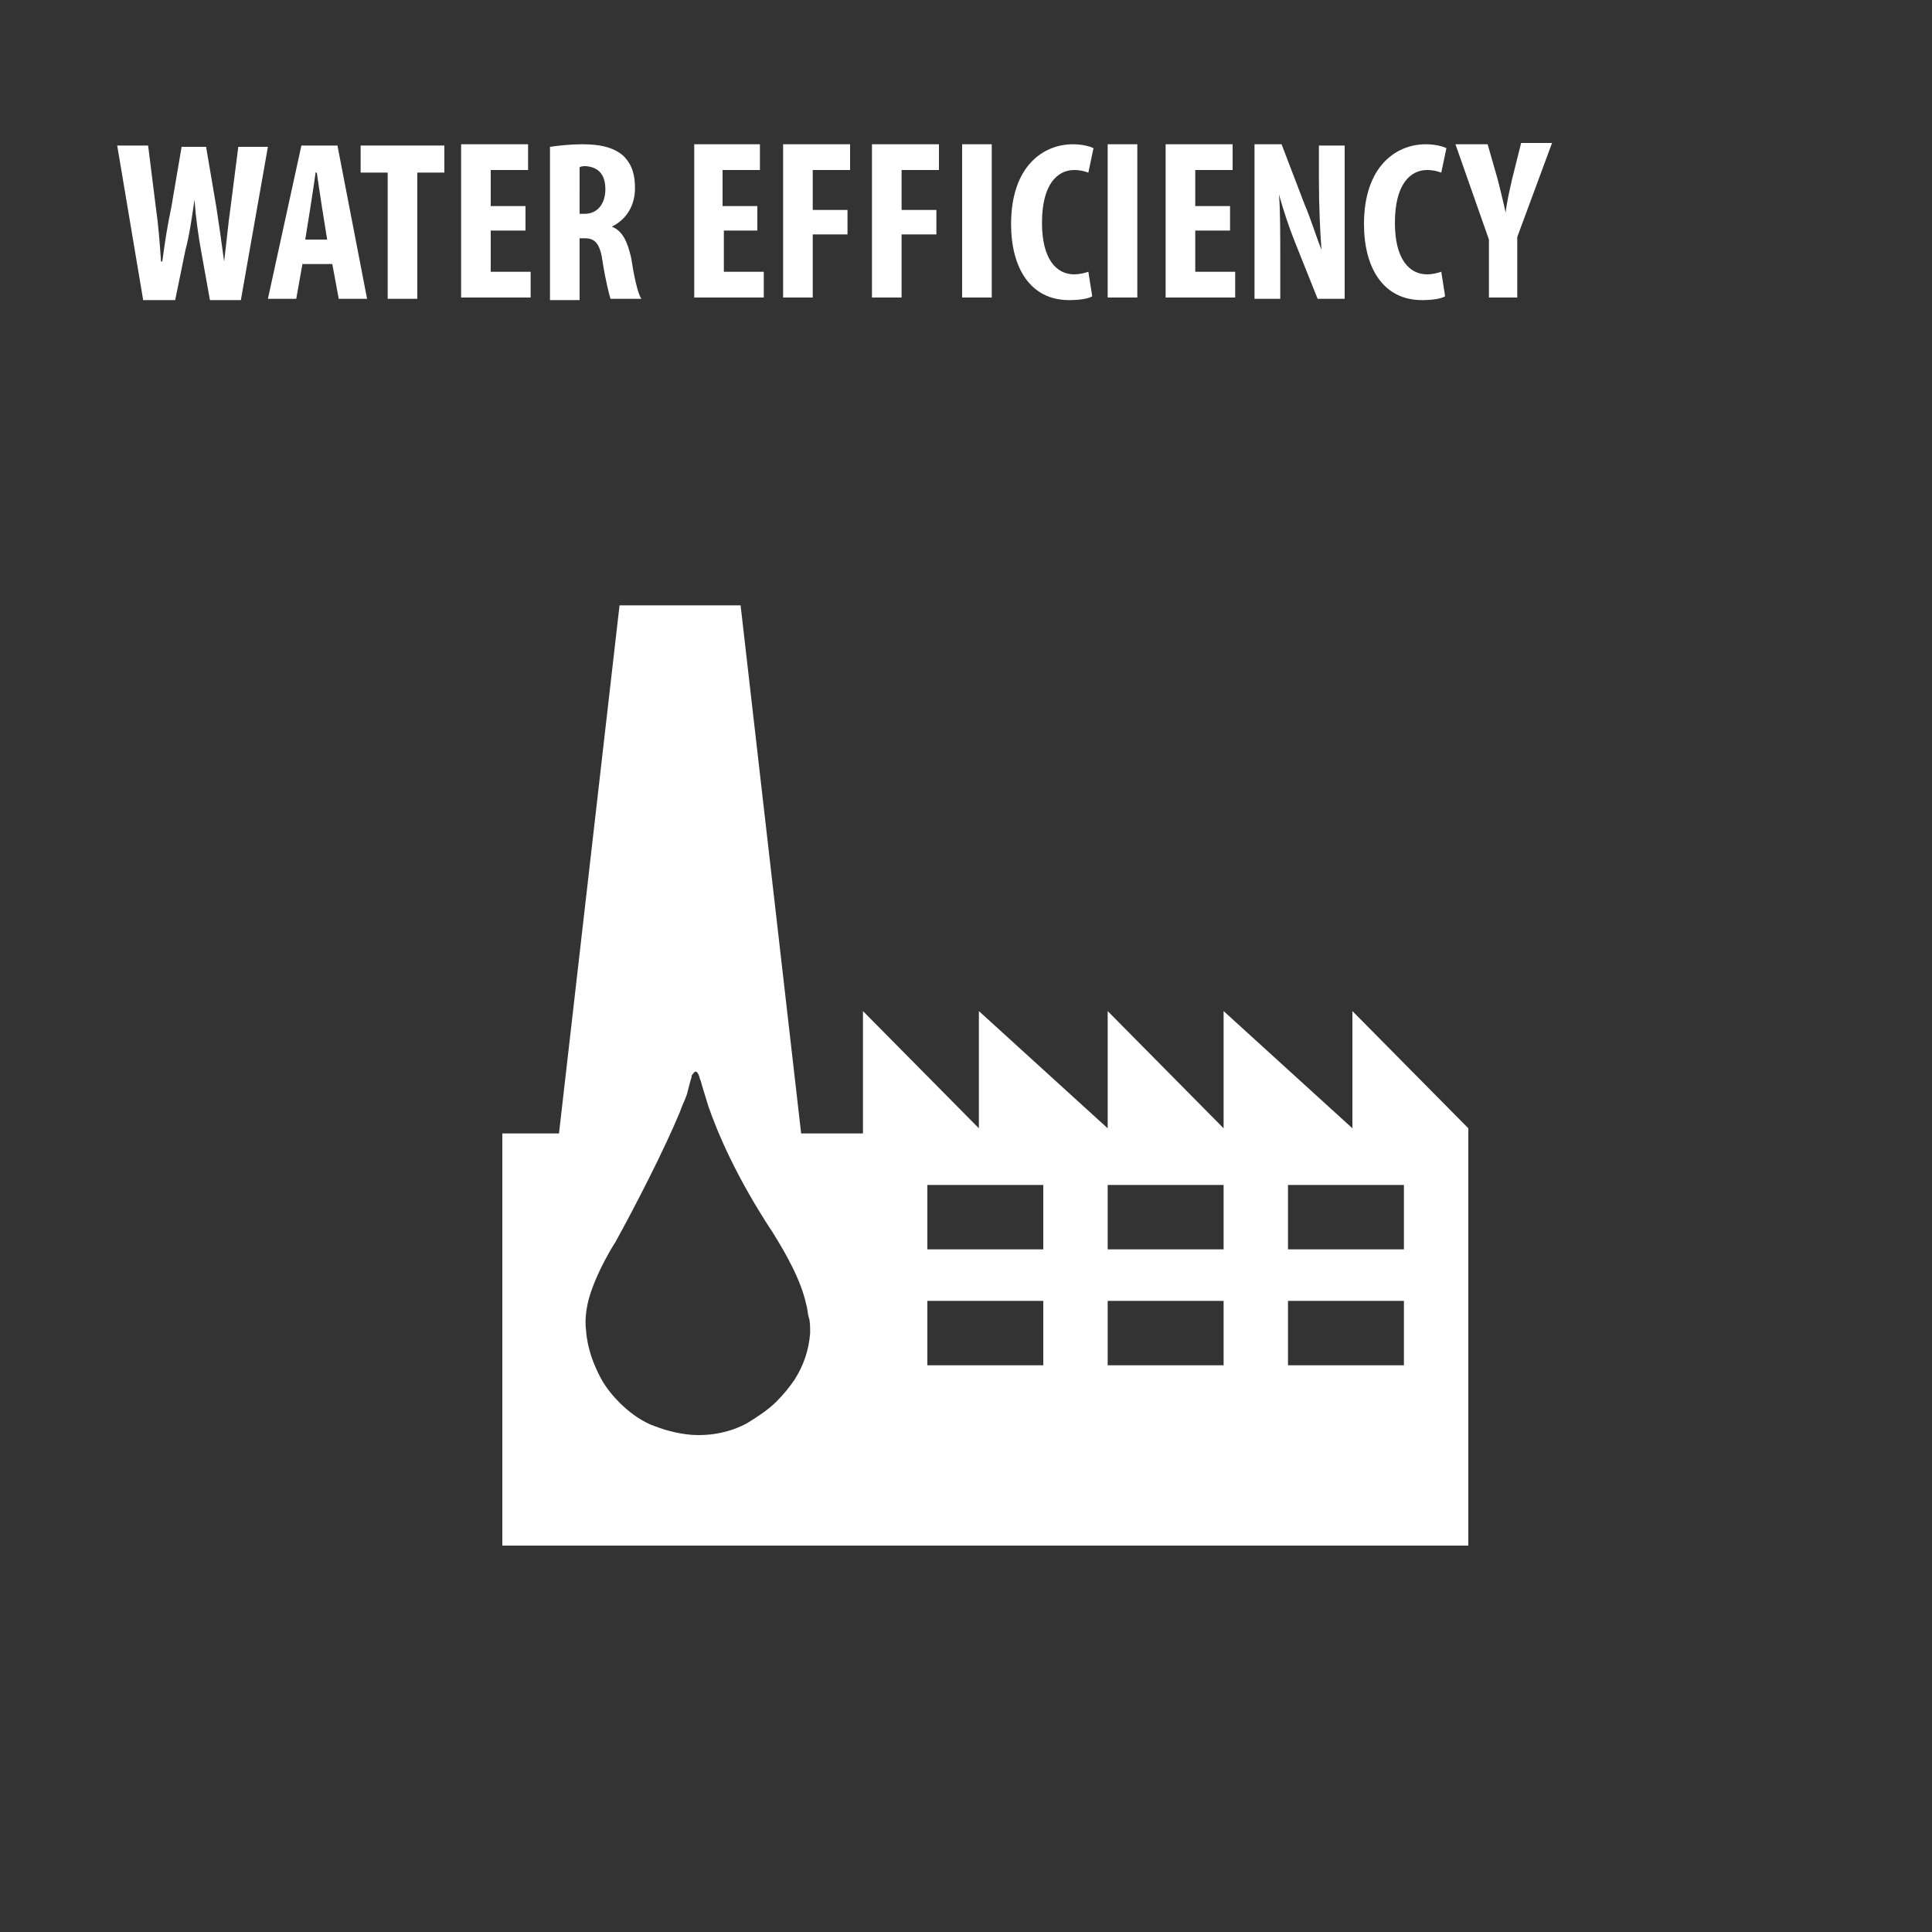 <?xml version="1.0" encoding="utf-8"?>
<!-- Generator: Adobe Illustrator 19.1.0, SVG Export Plug-In . SVG Version: 6.00 Build 0)  -->
<svg version="1.1" id="Layer_1" xmlns="http://www.w3.org/2000/svg" xmlns:xlink="http://www.w3.org/1999/xlink" x="0px" y="0px"
	 viewBox="0 0 150 150" style="enable-background:new 0 0 150 150;" xml:space="preserve">
<rect x="0" y="0" width="150" height="150" fill="#333333" stroke="none"/>
<style type="text/css">
	.st0{fill:#FFFFFF;}
</style>
<g>
	<path class="st0" d="M11.1,23.2l-2-11.9h2.4l0.6,4.8c0.2,1.4,0.3,2.7,0.4,4.2h0.1c0.2-1.5,0.4-2.8,0.7-4.2l0.8-4.7h1.9l0.8,4.7
		c0.2,1.3,0.4,2.7,0.6,4.2h0c0.2-1.6,0.3-2.8,0.5-4.2l0.6-4.7h2.3l-2.1,11.9h-2.4l-0.7-3.9c-0.2-1.1-0.4-2.5-0.5-3.9h0
		c-0.2,1.4-0.4,2.8-0.7,3.9l-0.8,3.9H11.1z"/>
	<path class="st0" d="M23.5,20.4L23,23.2h-2.2l2.6-11.9h2.8l2.3,11.9h-2.2l-0.5-2.7H23.5z M25.4,18.6L25,16.1
		c-0.1-0.7-0.3-1.9-0.4-2.7h-0.1c-0.1,0.8-0.3,2-0.4,2.7l-0.4,2.5H25.4z"/>
	<path class="st0" d="M30.1,13.4H28v-2.1h6.5v2.1h-2.1v9.8h-2.3V13.4z"/>
	<path class="st0" d="M40.8,17.9h-2.7v3.2h3.1v2h-5.4V11.2h5.2v2h-2.9V16h2.7V17.9z"/>
	<path class="st0" d="M42.7,11.4c0.7-0.1,1.6-0.2,2.5-0.2c1.3,0,2.4,0.2,3.2,0.9c0.7,0.7,0.9,1.5,0.9,2.5c0,1.3-0.6,2.4-1.8,3v0
		c0.8,0.3,1.2,1.1,1.5,2.4c0.2,1.3,0.5,2.8,0.8,3.2h-2.4c-0.1-0.3-0.4-1.5-0.6-2.8c-0.2-1.5-0.6-1.9-1.4-1.9H45v4.8h-2.3V11.4z
		 M45,16.6h0.4c1,0,1.6-0.8,1.6-1.9c0-1-0.4-1.7-1.5-1.8c-0.2,0-0.4,0-0.5,0.1V16.6z"/>
	<path class="st0" d="M58.9,17.9h-2.7v3.2h3.1v2h-5.4V11.2H59v2h-2.9V16h2.7V17.9z"/>
	<path class="st0" d="M60.8,11.2H66v2h-2.9v3.1h2.7v1.9h-2.7v4.9h-2.3V11.2z"/>
	<path class="st0" d="M67.7,11.2h5.2v2h-2.9v3.1h2.7v1.9h-2.7v4.9h-2.3V11.2z"/>
	<path class="st0" d="M77,11.2v11.9h-2.3V11.2H77z"/>
	<path class="st0" d="M84.8,23c-0.3,0.2-1,0.3-1.8,0.3c-3,0-4.5-2.5-4.5-5.9c0-4.5,2.5-6.2,4.8-6.2c0.8,0,1.4,0.2,1.6,0.3l-0.4,1.9
		c-0.3-0.1-0.6-0.2-1.1-0.2c-1.3,0-2.5,1.1-2.5,4.1c0,2.8,1.1,4,2.5,4c0.4,0,0.8-0.1,1.1-0.2L84.8,23z"/>
	<path class="st0" d="M88.3,11.2v11.9H86V11.2H88.3z"/>
	<path class="st0" d="M95.5,17.9h-2.7v3.2h3.1v2h-5.4V11.2h5.2v2h-2.9V16h2.7V17.9z"/>
	<path class="st0" d="M97.4,23.2V11.2h2.1l1.8,4.7c0.4,0.9,0.9,2.5,1.3,3.5h0c-0.1-1.3-0.2-3.3-0.2-5.5v-2.6h2v11.9h-2.1l-1.8-4.5
		c-0.4-1-0.9-2.5-1.2-3.6h0c0.1,1.2,0.1,3,0.1,5.4v2.7H97.4z"/>
	<path class="st0" d="M112.2,23c-0.3,0.2-1,0.3-1.8,0.3c-3,0-4.5-2.5-4.5-5.9c0-4.5,2.5-6.2,4.8-6.2c0.8,0,1.4,0.2,1.6,0.3l-0.4,1.9
		c-0.3-0.1-0.6-0.2-1.1-0.2c-1.3,0-2.5,1.1-2.5,4.1c0,2.8,1.1,4,2.5,4c0.4,0,0.8-0.1,1.1-0.2L112.2,23z"/>
	<path class="st0" d="M115.6,23.2v-4.6l-2.6-7.4h2.5l0.8,2.8c0.2,0.8,0.4,1.6,0.6,2.5h0c0.1-0.9,0.3-1.7,0.5-2.6l0.7-2.8h2.4
		l-2.7,7.3v4.7H115.6z"/>
</g>
<path class="st0" d="M105,78.5v9.1l-10-9.1v9.1l-9-9.1v9.1l-10-9.1v9.1l-9-9.1V88h-4.8l-4.7-41h-9.4l-4.7,41H39v32h75V87.6L105,78.5
	z M62.9,103.5c-0.1,1.3-0.5,2.5-1.2,3.6c-0.4,0.6-0.9,1.2-1.4,1.7c-0.7,0.7-1.5,1.2-2.3,1.7c-1.3,0.7-2.8,1-4.3,0.9
	c-1.2-0.1-2.2-0.4-3.2-0.8c-0.9-0.4-1.7-1-2.4-1.7c-0.5-0.5-1-1.1-1.4-1.8c-0.6-1.1-1.1-2.4-1.2-3.8c-0.1-0.8,0-1.6,0.2-2.4
	c0.6-2.2,2.1-4.5,2.1-4.5c1.6-2.9,3.8-7.2,5-10.1c0.2-0.6,0.5-1.1,0.6-1.6c0.1-0.4,0.2-0.8,0.3-1.1c0,0,0,0,0-0.1
	c0.1-0.1,0.2-0.3,0.3-0.3c0.1,0,0.2,0.1,0.3,0.4c0,0,0,0.1,0.1,0.3c0.1,0.4,0.3,1,0.6,2c0.7,2,2.1,5.4,5,9.8c1,1.6,2.2,3.7,2.6,5.6
	c0.1,0.3,0.1,0.7,0.2,1C62.9,102.6,62.9,103,62.9,103.5z M81,106h-9v-5h9V106z M81,97h-9v-5h9V97z M95,106h-9v-5h9V106z M95,97h-9
	v-5h9V97z M109,106h-9v-5h9V106z M109,97h-9v-5h9V97z"/>
<g>
</g>
<g>
</g>
<g>
</g>
<g>
</g>
<g>
</g>
<g>
</g>
<g>
</g>
<g>
</g>
<g>
</g>
<g>
</g>
<g>
</g>
<g>
</g>
<g>
</g>
<g>
</g>
<g>
</g>
</svg>
